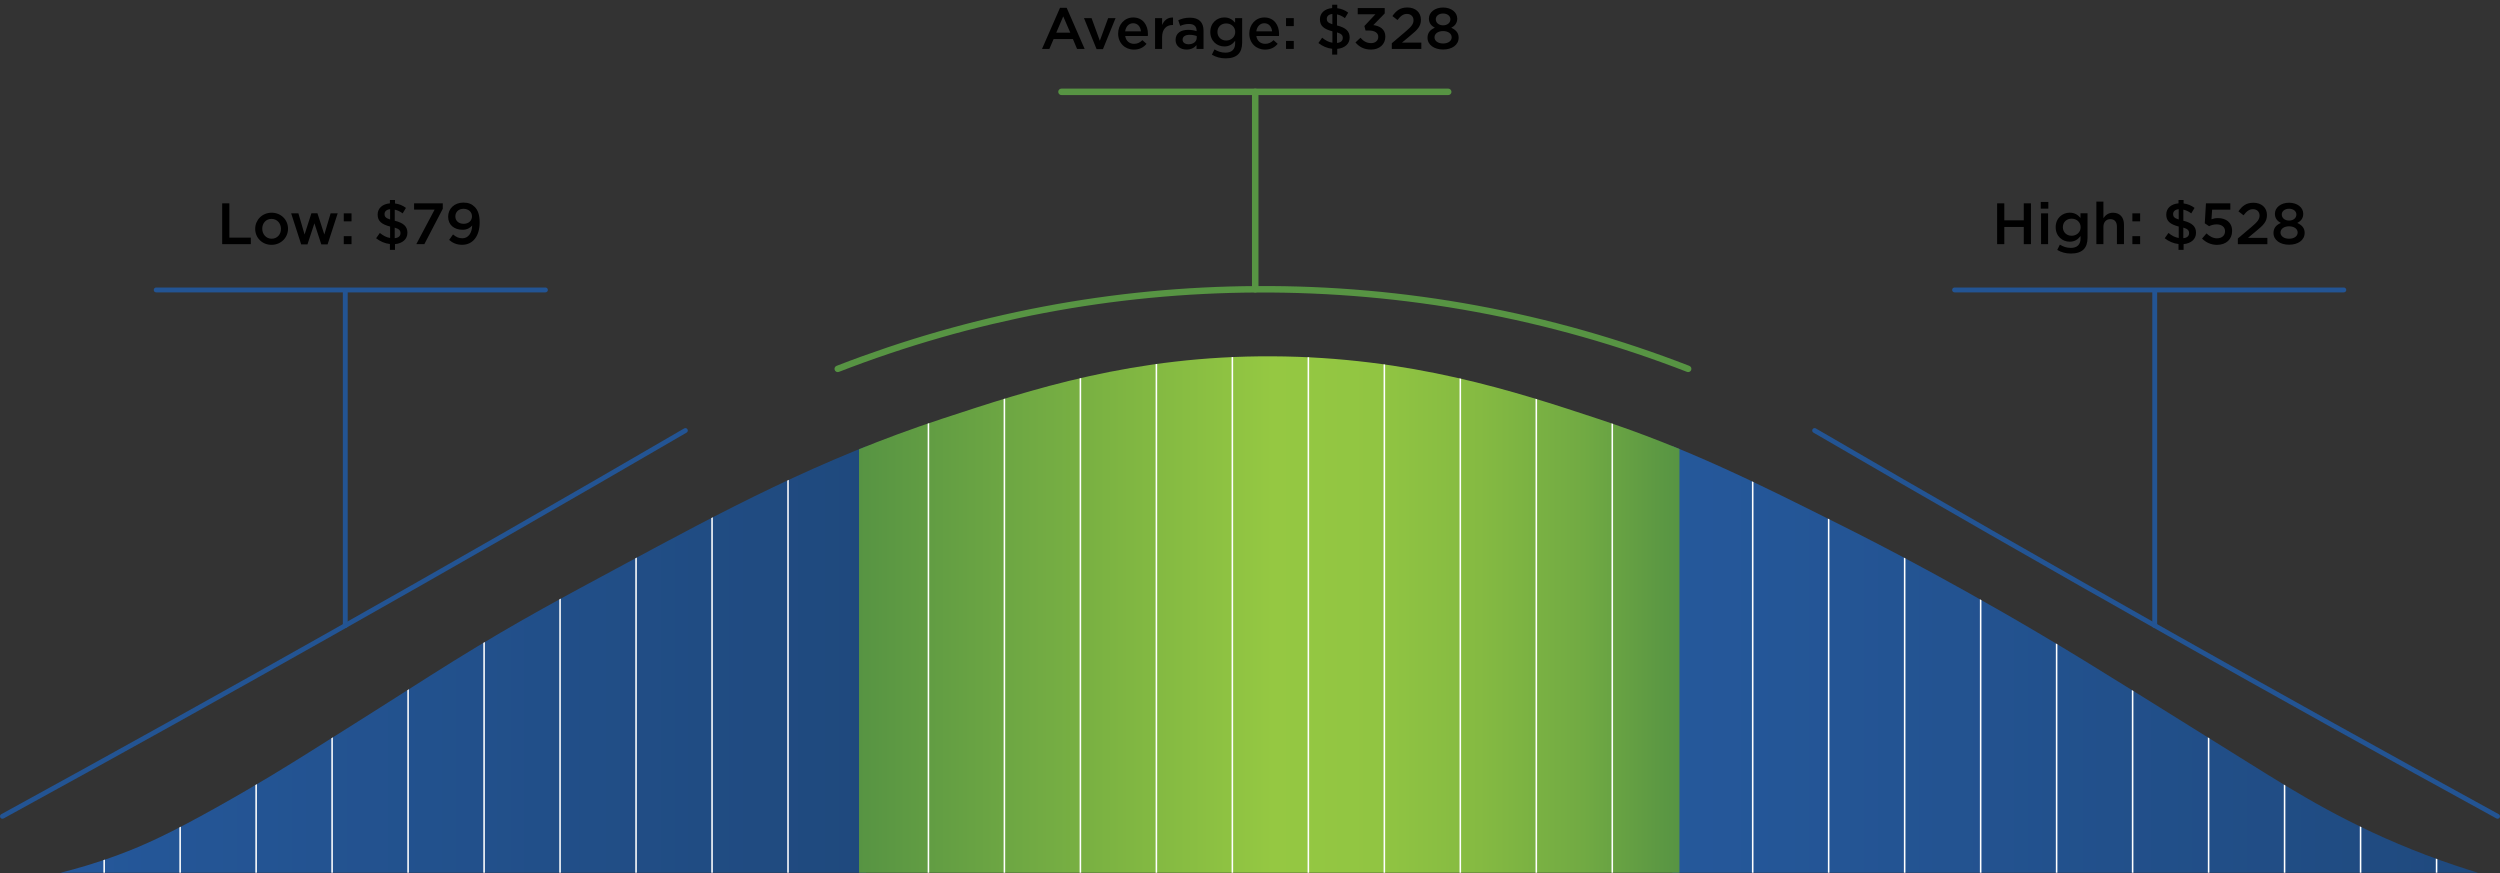 <?xml version="1.0" encoding="utf-8"?>
<!-- Generator: Adobe Illustrator 26.3.1, SVG Export Plug-In . SVG Version: 6.00 Build 0)  -->
<svg version="1.1" id="Layer_1" xmlns="http://www.w3.org/2000/svg" xmlns:xlink="http://www.w3.org/1999/xlink" x="0px" y="0px"
	 viewBox="0 0 801.35 279.95" style="enable-background:new 0 0 801.35 279.95;" xml:space="preserve">
<rect x="0" y="0" width="801.35" height="279.95" fill="#333333" stroke="none"/>
<style type="text/css">
	.st0{fill:#235493;}
	.st1{fill:url(#SVGID_1_);}
	.st2{fill:url(#SVGID_00000146469003980915051140000009593107860197486244_);}
	.st3{fill:url(#SVGID_00000033343014732776675460000007168671979030217372_);}
	.st4{clip-path:url(#SVGID_00000093168392392746511210000013709311832287289505_);}
	.st5{fill:url(#SVGID_00000109708045739135237920000017041002328987935659_);}
	.st6{fill:url(#SVGID_00000145023896079610619180000008624099285508736940_);}
	
		.st7{clip-path:url(#SVGID_00000093168392392746511210000013709311832287289505_);fill:url(#SVGID_00000178905134166319138140000015253544756629062076_);}
	.st8{fill:#FFFFFF;}
</style>
<g>
	<path class="st0" d="M0.78,262.44c-0.27,0-0.54-0.15-0.68-0.4c-0.21-0.38-0.07-0.85,0.31-1.06c35.05-19.2,70.48-38.9,105.31-58.55
		c37.84-21.35,76.06-43.25,113.58-65.1c0.37-0.22,0.85-0.09,1.06,0.28c0.22,0.37,0.09,0.85-0.28,1.06
		c-37.53,21.85-75.76,43.76-113.6,65.11C71.64,223.44,36.2,243.14,1.15,262.35C1.03,262.41,0.9,262.44,0.78,262.44z"/>
	<path class="st0" d="M174.83,93.72H50.06c-0.43,0-0.78-0.35-0.78-0.78s0.35-0.78,0.78-0.78h124.77c0.43,0,0.78,0.35,0.78,0.78
		S175.26,93.72,174.83,93.72z"/>
	<path class="st0" d="M110.67,201.29c-0.43,0-0.78-0.35-0.78-0.78V93.49c0-0.43,0.35-0.78,0.78-0.78s0.78,0.35,0.78,0.78v107.02
		C111.45,200.94,111.1,201.29,110.67,201.29z"/>
	<g>
		<g>
			<path d="M71.22,65.18h2.3v10.99h6.88v2.09h-9.18V65.18z"/>
			<path d="M81.8,73.38v-0.04c0-2.82,2.24-5.16,5.27-5.16c3.03,0,5.25,2.3,5.25,5.12v0.04c0,2.8-2.24,5.14-5.29,5.14
				C84.02,78.48,81.8,76.19,81.8,73.38z M90.06,73.38v-0.04c0-1.74-1.25-3.18-3.03-3.18c-1.81,0-2.97,1.42-2.97,3.14v0.04
				c0,1.72,1.25,3.18,3.01,3.18C88.9,76.52,90.06,75.08,90.06,73.38z"/>
			<path d="M93.33,68.39h2.32l1.98,6.77l2.19-6.8h1.93l2.21,6.8l2.02-6.77h2.26l-3.23,9.94h-2.02l-2.21-6.75l-2.22,6.75h-2.02
				L93.33,68.39z"/>
			<path d="M110.19,68.39h2.49v2.56h-2.49V68.39z M110.19,75.7h2.49v2.56h-2.49V75.7z"/>
			<path d="M124.97,78.22c-1.63-0.19-3.14-0.84-4.41-1.85l1.2-1.7c1.07,0.86,2.07,1.42,3.29,1.61v-3.66c-2.73-0.71-4-1.74-4-3.83
				v-0.04c0-2.02,1.59-3.38,3.93-3.57v-1.08h1.63v1.12c1.36,0.17,2.49,0.65,3.51,1.42l-1.05,1.76c-0.82-0.62-1.66-1.01-2.54-1.2
				v3.55c2.84,0.71,4.06,1.85,4.06,3.85v0.04c0,2.04-1.61,3.4-3.98,3.61v1.85h-1.63V78.22z M125.05,67.06
				c-1.18,0.09-1.79,0.73-1.79,1.55v0.04c0,0.77,0.36,1.27,1.79,1.7V67.06z M128.37,74.76v-0.04c0-0.82-0.39-1.33-1.85-1.76v3.38
				C127.7,76.26,128.37,75.66,128.37,74.76z"/>
			<path d="M139.31,67.19h-6.58v-2.02h9.2v1.74l-5.91,11.35h-2.58L139.31,67.19z"/>
			<path d="M143.96,76.91l1.25-1.76c0.99,0.84,1.87,1.23,2.99,1.23c1.93,0,3.08-1.7,3.16-4.11c-0.65,0.79-1.66,1.38-3.07,1.38
				c-2.79,0-4.64-1.63-4.64-4.15v-0.04c0-2.56,1.98-4.52,4.88-4.52c1.65,0,2.71,0.47,3.63,1.38c0.97,0.97,1.59,2.41,1.59,4.99v0.04
				c0,4.21-2.09,7.12-5.61,7.12C146.33,78.48,145.06,77.83,143.96,76.91z M151.29,69.38v-0.04c0-1.36-1.07-2.41-2.73-2.41
				c-1.63,0-2.6,1.08-2.6,2.43v0.04c0,1.36,1.05,2.34,2.67,2.34C150.3,71.74,151.29,70.65,151.29,69.38z"/>
		</g>
	</g>
	<g>
		<g>
			<path d="M339.78,2.5h2.13l5.76,13.18h-2.43l-1.33-3.16h-6.19l-1.35,3.16h-2.36L339.78,2.5z M343.07,10.48l-2.26-5.23l-2.24,5.23
				H343.07z"/>
			<path d="M347.46,5.81h2.43l2.65,7.25l2.67-7.25h2.37l-4.04,9.94h-2.04L347.46,5.81z"/>
			<path d="M358.41,10.78v-0.04c0-2.82,2-5.14,4.82-5.14c3.14,0,4.73,2.47,4.73,5.31c0,0.21-0.02,0.41-0.04,0.64h-7.25
				c0.24,1.61,1.38,2.5,2.84,2.5c1.1,0,1.89-0.41,2.67-1.18l1.33,1.18c-0.93,1.12-2.22,1.85-4.04,1.85
				C360.62,15.9,358.41,13.83,358.41,10.78z M365.72,10.05c-0.15-1.46-1.01-2.6-2.5-2.6c-1.38,0-2.36,1.07-2.56,2.6H365.72z"/>
			<path d="M370.24,5.81h2.26v2.22c0.62-1.48,1.76-2.49,3.5-2.41v2.39h-0.13c-1.98,0-3.37,1.29-3.37,3.91v3.76h-2.26V5.81z"/>
			<path d="M383.53,15.68v-1.21c-0.67,0.8-1.7,1.42-3.2,1.42c-1.87,0-3.51-1.07-3.51-3.05V12.8c0-2.19,1.7-3.23,4-3.23
				c1.2,0,1.96,0.17,2.73,0.41V9.79c0-1.36-0.86-2.11-2.43-2.11c-1.1,0-1.93,0.24-2.82,0.62l-0.62-1.81
				c1.08-0.49,2.15-0.82,3.76-0.82c2.92,0,4.34,1.53,4.34,4.17v5.85H383.53z M383.59,11.55c-0.58-0.22-1.38-0.39-2.26-0.39
				c-1.42,0-2.26,0.58-2.26,1.53v0.04c0,0.93,0.84,1.46,1.91,1.46c1.5,0,2.62-0.84,2.62-2.08V11.55z"/>
			<path d="M388.45,17.53l0.84-1.7c1.05,0.65,2.17,1.05,3.51,1.05c2.02,0,3.12-1.05,3.12-3.03v-0.77c-0.82,1.07-1.85,1.81-3.48,1.81
				c-2.32,0-4.49-1.72-4.49-4.62v-0.04c0-2.92,2.19-4.64,4.49-4.64c1.66,0,2.69,0.77,3.46,1.68V5.81h2.26v7.85
				c0,1.66-0.43,2.9-1.25,3.72c-0.9,0.9-2.28,1.33-4.06,1.33C391.23,18.71,389.72,18.29,388.45,17.53z M395.94,10.28v-0.04
				c0-1.63-1.33-2.73-2.9-2.73s-2.8,1.08-2.8,2.71v0.04c0,1.63,1.25,2.73,2.8,2.73C394.62,12.99,395.94,11.86,395.94,10.28z"/>
			<path d="M400.45,10.78v-0.04c0-2.82,2-5.14,4.82-5.14c3.14,0,4.73,2.47,4.73,5.31c0,0.21-0.02,0.41-0.04,0.64h-7.25
				c0.24,1.61,1.38,2.5,2.84,2.5c1.1,0,1.89-0.41,2.67-1.18l1.33,1.18c-0.93,1.12-2.22,1.85-4.04,1.85
				C402.65,15.9,400.45,13.83,400.45,10.78z M407.76,10.05c-0.15-1.46-1.01-2.6-2.5-2.6c-1.38,0-2.36,1.07-2.56,2.6H407.76z"/>
			<path d="M412.22,5.81h2.49v2.56h-2.49V5.81z M412.22,13.12h2.49v2.56h-2.49V13.12z"/>
			<path d="M427.01,15.64c-1.63-0.19-3.14-0.84-4.41-1.85l1.2-1.7c1.07,0.86,2.08,1.42,3.29,1.61v-3.66c-2.73-0.71-4-1.74-4-3.83
				V6.16c0-2.02,1.59-3.38,3.92-3.57V1.51h1.63v1.12c1.36,0.17,2.49,0.65,3.51,1.42l-1.05,1.76c-0.82-0.62-1.66-1.01-2.54-1.2v3.55
				c2.84,0.71,4.06,1.85,4.06,3.85v0.04c0,2.04-1.61,3.4-3.98,3.61v1.85h-1.63V15.64z M427.08,4.48c-1.18,0.09-1.79,0.73-1.79,1.55
				v0.04c0,0.77,0.36,1.27,1.79,1.7V4.48z M430.41,12.18v-0.04c0-0.82-0.39-1.33-1.85-1.76v3.38
				C429.74,13.68,430.41,13.08,430.41,12.18z"/>
			<path d="M434.48,13.6l1.61-1.5c0.93,1.1,1.98,1.72,3.44,1.72c1.29,0,2.26-0.79,2.26-1.98v-0.04c0-1.29-1.18-2.02-3.01-2.02h-1.07
				l-0.37-1.44l3.53-3.76h-5.66v-2h8.65v1.72l-3.65,3.74c1.98,0.26,3.85,1.25,3.85,3.68v0.04c0,2.41-1.87,4.13-4.58,4.13
				C437.21,15.9,435.58,14.95,434.48,13.6z"/>
			<path d="M446.14,13.86l4.5-3.83c1.79-1.51,2.45-2.35,2.45-3.53c0-1.29-0.92-2.04-2.11-2.04s-2.02,0.65-3.03,1.96l-1.63-1.27
				c1.25-1.76,2.49-2.75,4.82-2.75c2.56,0,4.32,1.57,4.32,3.91v0.04c0,2.06-1.08,3.18-3.4,5.07l-2.69,2.24h6.22v2.02h-9.46V13.86z"
				/>
			<path d="M457.58,12.13v-0.04c0-1.59,0.88-2.58,2.35-3.2c-1.1-0.58-1.91-1.46-1.91-2.92V5.94c0-2,1.92-3.53,4.54-3.53
				s4.54,1.51,4.54,3.53v0.04c0,1.46-0.8,2.34-1.91,2.92c1.42,0.65,2.36,1.59,2.36,3.14v0.04c0,2.34-2.13,3.79-4.99,3.79
				C459.71,15.86,457.58,14.37,457.58,12.13z M465.32,11.98v-0.04c0-1.2-1.2-1.98-2.75-1.98s-2.75,0.79-2.75,1.98v0.04
				c0,1.07,1.03,1.96,2.75,1.96S465.32,13.06,465.32,11.98z M464.91,6.2V6.16c0-1.01-0.93-1.83-2.34-1.83
				c-1.4,0-2.34,0.82-2.34,1.81v0.04c0,1.14,0.99,1.94,2.34,1.94S464.91,7.32,464.91,6.2z"/>
		</g>
	</g>
	<path class="st0" d="M800.57,262.44c-0.13,0-0.25-0.03-0.37-0.1c-35.04-19.2-70.48-38.9-105.33-58.56
		c-37.83-21.34-76.05-43.25-113.6-65.11c-0.37-0.22-0.5-0.69-0.28-1.06c0.22-0.37,0.69-0.5,1.06-0.28
		c37.55,21.86,75.76,43.76,113.58,65.1c34.84,19.66,70.28,39.36,105.31,58.55c0.38,0.21,0.51,0.68,0.31,1.06
		C801.11,262.3,800.85,262.44,800.57,262.44z"/>
	<path class="st0" d="M751.29,93.72H626.52c-0.43,0-0.78-0.35-0.78-0.78s0.35-0.78,0.78-0.78h124.77c0.43,0,0.78,0.35,0.78,0.78
		S751.72,93.72,751.29,93.72z"/>
	<path class="st0" d="M690.68,201.29c-0.43,0-0.78-0.35-0.78-0.78V93.49c0-0.43,0.35-0.78,0.78-0.78s0.78,0.35,0.78,0.78v107.02
		C691.46,200.94,691.11,201.29,690.68,201.29z"/>
	<g>
		<path d="M640.16,65.18h2.3v5.44h6.24v-5.44h2.3v13.08h-2.3v-5.51h-6.24v5.51h-2.3V65.18z"/>
		<path d="M654.14,64.73h2.43v2.15h-2.43V64.73z M654.24,68.39h2.26v9.87h-2.26V68.39z"/>
		<path d="M659.43,80.11l0.84-1.7c1.05,0.65,2.17,1.05,3.51,1.05c2.02,0,3.12-1.05,3.12-3.03v-0.77c-0.82,1.07-1.85,1.81-3.48,1.81
			c-2.32,0-4.49-1.72-4.49-4.62v-0.04c0-2.92,2.19-4.64,4.49-4.64c1.66,0,2.69,0.77,3.46,1.68v-1.48h2.26v7.85
			c0,1.66-0.43,2.9-1.25,3.72c-0.9,0.9-2.28,1.33-4.06,1.33C662.22,81.29,660.7,80.88,659.43,80.11z M666.93,72.86v-0.04
			c0-1.63-1.33-2.73-2.9-2.73c-1.57,0-2.8,1.08-2.8,2.71v0.04c0,1.63,1.25,2.73,2.8,2.73C665.6,75.57,666.93,74.45,666.93,72.86z"/>
		<path d="M671.97,64.62h2.26v5.31c0.64-0.94,1.55-1.74,3.08-1.74c2.22,0,3.51,1.5,3.51,3.79v6.28h-2.26v-5.61
			c0-1.53-0.77-2.41-2.11-2.41c-1.31,0-2.22,0.92-2.22,2.45v5.57h-2.26V64.62z"/>
		<path d="M683.51,68.39h2.49v2.56h-2.49V68.39z M683.51,75.7h2.49v2.56h-2.49V75.7z"/>
		<path d="M698.29,78.22c-1.63-0.19-3.14-0.84-4.41-1.85l1.2-1.7c1.06,0.86,2.07,1.42,3.29,1.61v-3.66c-2.73-0.71-4-1.74-4-3.83
			v-0.04c0-2.02,1.59-3.38,3.93-3.57v-1.08h1.63v1.12c1.36,0.17,2.49,0.65,3.51,1.42l-1.05,1.76c-0.82-0.62-1.66-1.01-2.54-1.2v3.55
			c2.84,0.71,4.06,1.85,4.06,3.85v0.04c0,2.04-1.61,3.4-3.98,3.61v1.85h-1.63V78.22z M698.36,67.06c-1.18,0.09-1.79,0.73-1.79,1.55
			v0.04c0,0.77,0.36,1.27,1.79,1.7V67.06z M701.69,74.76v-0.04c0-0.82-0.39-1.33-1.85-1.76v3.38
			C701.02,76.26,701.69,75.66,701.69,74.76z"/>
		<path d="M705.84,76.48l1.42-1.66c1.05,0.97,2.15,1.57,3.36,1.57c1.57,0,2.6-0.9,2.6-2.26v-0.04c0-1.33-1.12-2.17-2.71-2.17
			c-0.93,0-1.74,0.26-2.41,0.58l-1.38-0.92l0.38-6.41h7.81v2.04h-5.83l-0.21,3.07c0.62-0.22,1.2-0.37,2.07-0.37
			c2.54,0,4.54,1.35,4.54,4.11v0.04c0,2.67-1.94,4.43-4.84,4.43C708.64,78.48,707.07,77.68,705.84,76.48z"/>
		<path d="M717.32,76.45l4.51-3.83c1.79-1.51,2.45-2.35,2.45-3.53c0-1.29-0.92-2.04-2.11-2.04s-2.02,0.65-3.03,1.96l-1.63-1.27
			c1.25-1.76,2.49-2.75,4.82-2.75c2.56,0,4.32,1.57,4.32,3.91v0.04c0,2.06-1.08,3.18-3.4,5.07l-2.69,2.24h6.22v2.02h-9.46V76.45z"/>
		<path d="M728.75,74.71v-0.04c0-1.59,0.88-2.58,2.36-3.2c-1.1-0.58-1.91-1.46-1.91-2.92v-0.04c0-2,1.93-3.53,4.54-3.53
			c2.62,0,4.54,1.51,4.54,3.53v0.04c0,1.46-0.8,2.34-1.91,2.92c1.42,0.65,2.36,1.59,2.36,3.14v0.04c0,2.34-2.13,3.79-4.99,3.79
			C730.88,78.45,728.75,76.95,728.75,74.71z M736.49,74.56v-0.04c0-1.2-1.2-1.98-2.75-1.98c-1.55,0-2.75,0.79-2.75,1.98v0.04
			c0,1.07,1.03,1.96,2.75,1.96C735.46,76.52,736.49,75.64,736.49,74.56z M736.08,68.78v-0.04c0-1.01-0.93-1.83-2.34-1.83
			c-1.4,0-2.34,0.82-2.34,1.81v0.04c0,1.14,0.99,1.94,2.34,1.94C735.09,70.71,736.08,69.9,736.08,68.78z"/>
	</g>
	<linearGradient id="SVGID_1_" gradientUnits="userSpaceOnUse" x1="267.492" y1="105.469" x2="542.167" y2="105.469">
		<stop  offset="0.612" style="stop-color:#579443"/>
		<stop  offset="0.773" style="stop-color:#579443"/>
	</linearGradient>
	<path class="st1" d="M541.13,119.27c-0.12,0-0.25-0.02-0.38-0.07c-44.18-17.14-90.58-25.66-137.93-25.44
		C356.86,94,311.8,102.56,268.9,119.2c-0.53,0.21-1.13-0.06-1.34-0.59c-0.21-0.53,0.06-1.13,0.59-1.34
		c43.13-16.73,88.44-25.34,134.66-25.58c47.59-0.27,94.27,8.35,138.69,25.58c0.53,0.21,0.8,0.81,0.59,1.34
		C541.94,119.01,541.55,119.27,541.13,119.27z"/>
	
		<linearGradient id="SVGID_00000005948188898009487400000003317626102017238415_" gradientUnits="userSpaceOnUse" x1="339.212" y1="29.448" x2="465.251" y2="29.448">
		<stop  offset="0.612" style="stop-color:#579443"/>
		<stop  offset="0.773" style="stop-color:#579443"/>
	</linearGradient>
	<path style="fill:url(#SVGID_00000005948188898009487400000003317626102017238415_);" d="M464.21,30.48H340.25
		c-0.57,0-1.04-0.46-1.04-1.04s0.46-1.04,1.04-1.04h123.96c0.57,0,1.04,0.46,1.04,1.04S464.79,30.48,464.21,30.48z"/>
	
		<linearGradient id="SVGID_00000090284805325235878660000005446955542489606552_" gradientUnits="userSpaceOnUse" x1="401.311" y1="61.081" x2="403.385" y2="61.081">
		<stop  offset="0.612" style="stop-color:#579443"/>
		<stop  offset="0.773" style="stop-color:#579443"/>
	</linearGradient>
	<path style="fill:url(#SVGID_00000090284805325235878660000005446955542489606552_);" d="M402.35,93.75
		c-0.57,0-1.04-0.46-1.04-1.04V29.45c0-0.57,0.46-1.04,1.04-1.04s1.04,0.46,1.04,1.04v63.27C403.39,93.29,402.92,93.75,402.35,93.75
		z"/>
	<g>
		<defs>
			<path id="SVGID_00000060004632539657416440000006315605199367759774_" d="M19.42,279.74c4.59-1.14,11.08-2.96,18.64-5.77
				c8.16-3.03,16.29-6.75,31.32-15.15c13.44-7.51,23.37-13.71,29.65-17.65c28.63-17.95,36.22-23,46.43-29.33
				c20.98-13.02,37.21-21.55,52.37-29.73c33.86-18.27,64.71-34.92,104.29-47.93c28.65-9.42,61.38-20.17,105.62-19.97
				c44.43,0.2,78.22,11.36,104.29,19.97c29.18,9.64,50.02,20.09,79.88,35.06c9.4,4.72,39.22,19.88,76.33,42.6
				c5.67,3.47,21.41,13.23,52.81,32.84c15.31,9.56,32.07,20.05,56.36,29.29c6.98,2.65,12.86,4.55,16.86,5.77
				C535.99,279.74,277.71,279.74,19.42,279.74z"/>
		</defs>
		<clipPath id="SVGID_00000102510839470517820890000001802265726242970242_">
			<use xlink:href="#SVGID_00000060004632539657416440000006315605199367759774_"  style="overflow:visible;"/>
		</clipPath>
		<g style="clip-path:url(#SVGID_00000102510839470517820890000001802265726242970242_);">
			
				<linearGradient id="SVGID_00000036216804834338925130000009334136244456382390_" gradientUnits="userSpaceOnUse" x1="14.653" y1="204.511" x2="277.625" y2="204.511">
				<stop  offset="0" style="stop-color:#25589B"/>
				<stop  offset="1" style="stop-color:#1F497D"/>
			</linearGradient>
			
				<rect x="14.65" y="104.23" style="fill:url(#SVGID_00000036216804834338925130000009334136244456382390_);" width="262.97" height="200.57"/>
			
				<linearGradient id="SVGID_00000119825944334356559060000017955429729390333358_" gradientUnits="userSpaceOnUse" x1="536.07" y1="204.511" x2="799.042" y2="204.511">
				<stop  offset="0" style="stop-color:#25589B"/>
				<stop  offset="1" style="stop-color:#1F497D"/>
			</linearGradient>
			
				<rect x="536.07" y="104.23" style="fill:url(#SVGID_00000119825944334356559060000017955429729390333358_);" width="262.97" height="200.57"/>
		</g>
		
			<linearGradient id="SVGID_00000172430777884751447310000016550026353398663860_" gradientUnits="userSpaceOnUse" x1="275.361" y1="204.511" x2="538.334" y2="204.511">
			<stop  offset="0" style="stop-color:#579443"/>
			<stop  offset="0.505" style="stop-color:#95C842"/>
			<stop  offset="0.63" style="stop-color:#91C542"/>
			<stop  offset="0.756" style="stop-color:#85BA42"/>
			<stop  offset="0.883" style="stop-color:#71AA43"/>
			<stop  offset="1" style="stop-color:#579443"/>
		</linearGradient>
		
			<rect x="275.36" y="104.23" style="clip-path:url(#SVGID_00000102510839470517820890000001802265726242970242_);fill:url(#SVGID_00000172430777884751447310000016550026353398663860_);" width="262.97" height="200.57"/>
		<g style="clip-path:url(#SVGID_00000102510839470517820890000001802265726242970242_);">
			<rect x="492.2" y="-8.01" class="st8" width="0.5" height="392.61"/>
			<rect x="467.84" y="-8.01" class="st8" width="0.5" height="392.61"/>
			<rect x="443.49" y="-8.01" class="st8" width="0.5" height="392.61"/>
			<rect x="419.13" y="-8.01" class="st8" width="0.5" height="392.61"/>
			<rect x="394.77" y="-8.01" class="st8" width="0.5" height="392.61"/>
			<rect x="370.42" y="-8.01" class="st8" width="0.5" height="392.61"/>
			<rect x="346.06" y="-8.01" class="st8" width="0.5" height="392.61"/>
			<rect x="321.7" y="-8.01" class="st8" width="0.5" height="392.61"/>
			<rect x="297.35" y="-8.01" class="st8" width="0.5" height="392.61"/>
			<rect x="516.55" y="-8.01" class="st8" width="0.5" height="392.61"/>
		</g>
		<g style="clip-path:url(#SVGID_00000102510839470517820890000001802265726242970242_);">
			<rect x="756.41" y="-8.01" class="st8" width="0.5" height="392.61"/>
			<rect x="732.05" y="-8.01" class="st8" width="0.5" height="392.61"/>
			<rect x="707.7" y="-8.01" class="st8" width="0.5" height="392.61"/>
			<rect x="683.34" y="-8.01" class="st8" width="0.5" height="392.61"/>
			<rect x="658.98" y="-8.01" class="st8" width="0.5" height="392.61"/>
			<rect x="634.63" y="-8.01" class="st8" width="0.5" height="392.61"/>
			<rect x="610.27" y="-8.01" class="st8" width="0.5" height="392.61"/>
			<rect x="585.91" y="-8.01" class="st8" width="0.5" height="392.61"/>
			<rect x="561.56" y="-8.01" class="st8" width="0.5" height="392.61"/>
			<rect x="780.77" y="-8.01" class="st8" width="0.5" height="392.61"/>
		</g>
		<g style="clip-path:url(#SVGID_00000102510839470517820890000001802265726242970242_);">
			<rect x="227.99" y="-8.01" class="st8" width="0.5" height="392.61"/>
			<rect x="203.63" y="-8.01" class="st8" width="0.5" height="392.61"/>
			<rect x="179.27" y="-8.01" class="st8" width="0.5" height="392.61"/>
			<rect x="154.92" y="-8.01" class="st8" width="0.5" height="392.61"/>
			<rect x="130.56" y="-8.01" class="st8" width="0.5" height="392.61"/>
			<rect x="106.2" y="-8.01" class="st8" width="0.5" height="392.61"/>
			<rect x="81.85" y="-8.01" class="st8" width="0.5" height="392.61"/>
			<rect x="57.49" y="-8.01" class="st8" width="0.5" height="392.61"/>
			<rect x="33.14" y="-8.01" class="st8" width="0.5" height="392.61"/>
			<rect x="252.34" y="-8.01" class="st8" width="0.5" height="392.61"/>
		</g>
	</g>
</g>
</svg>
